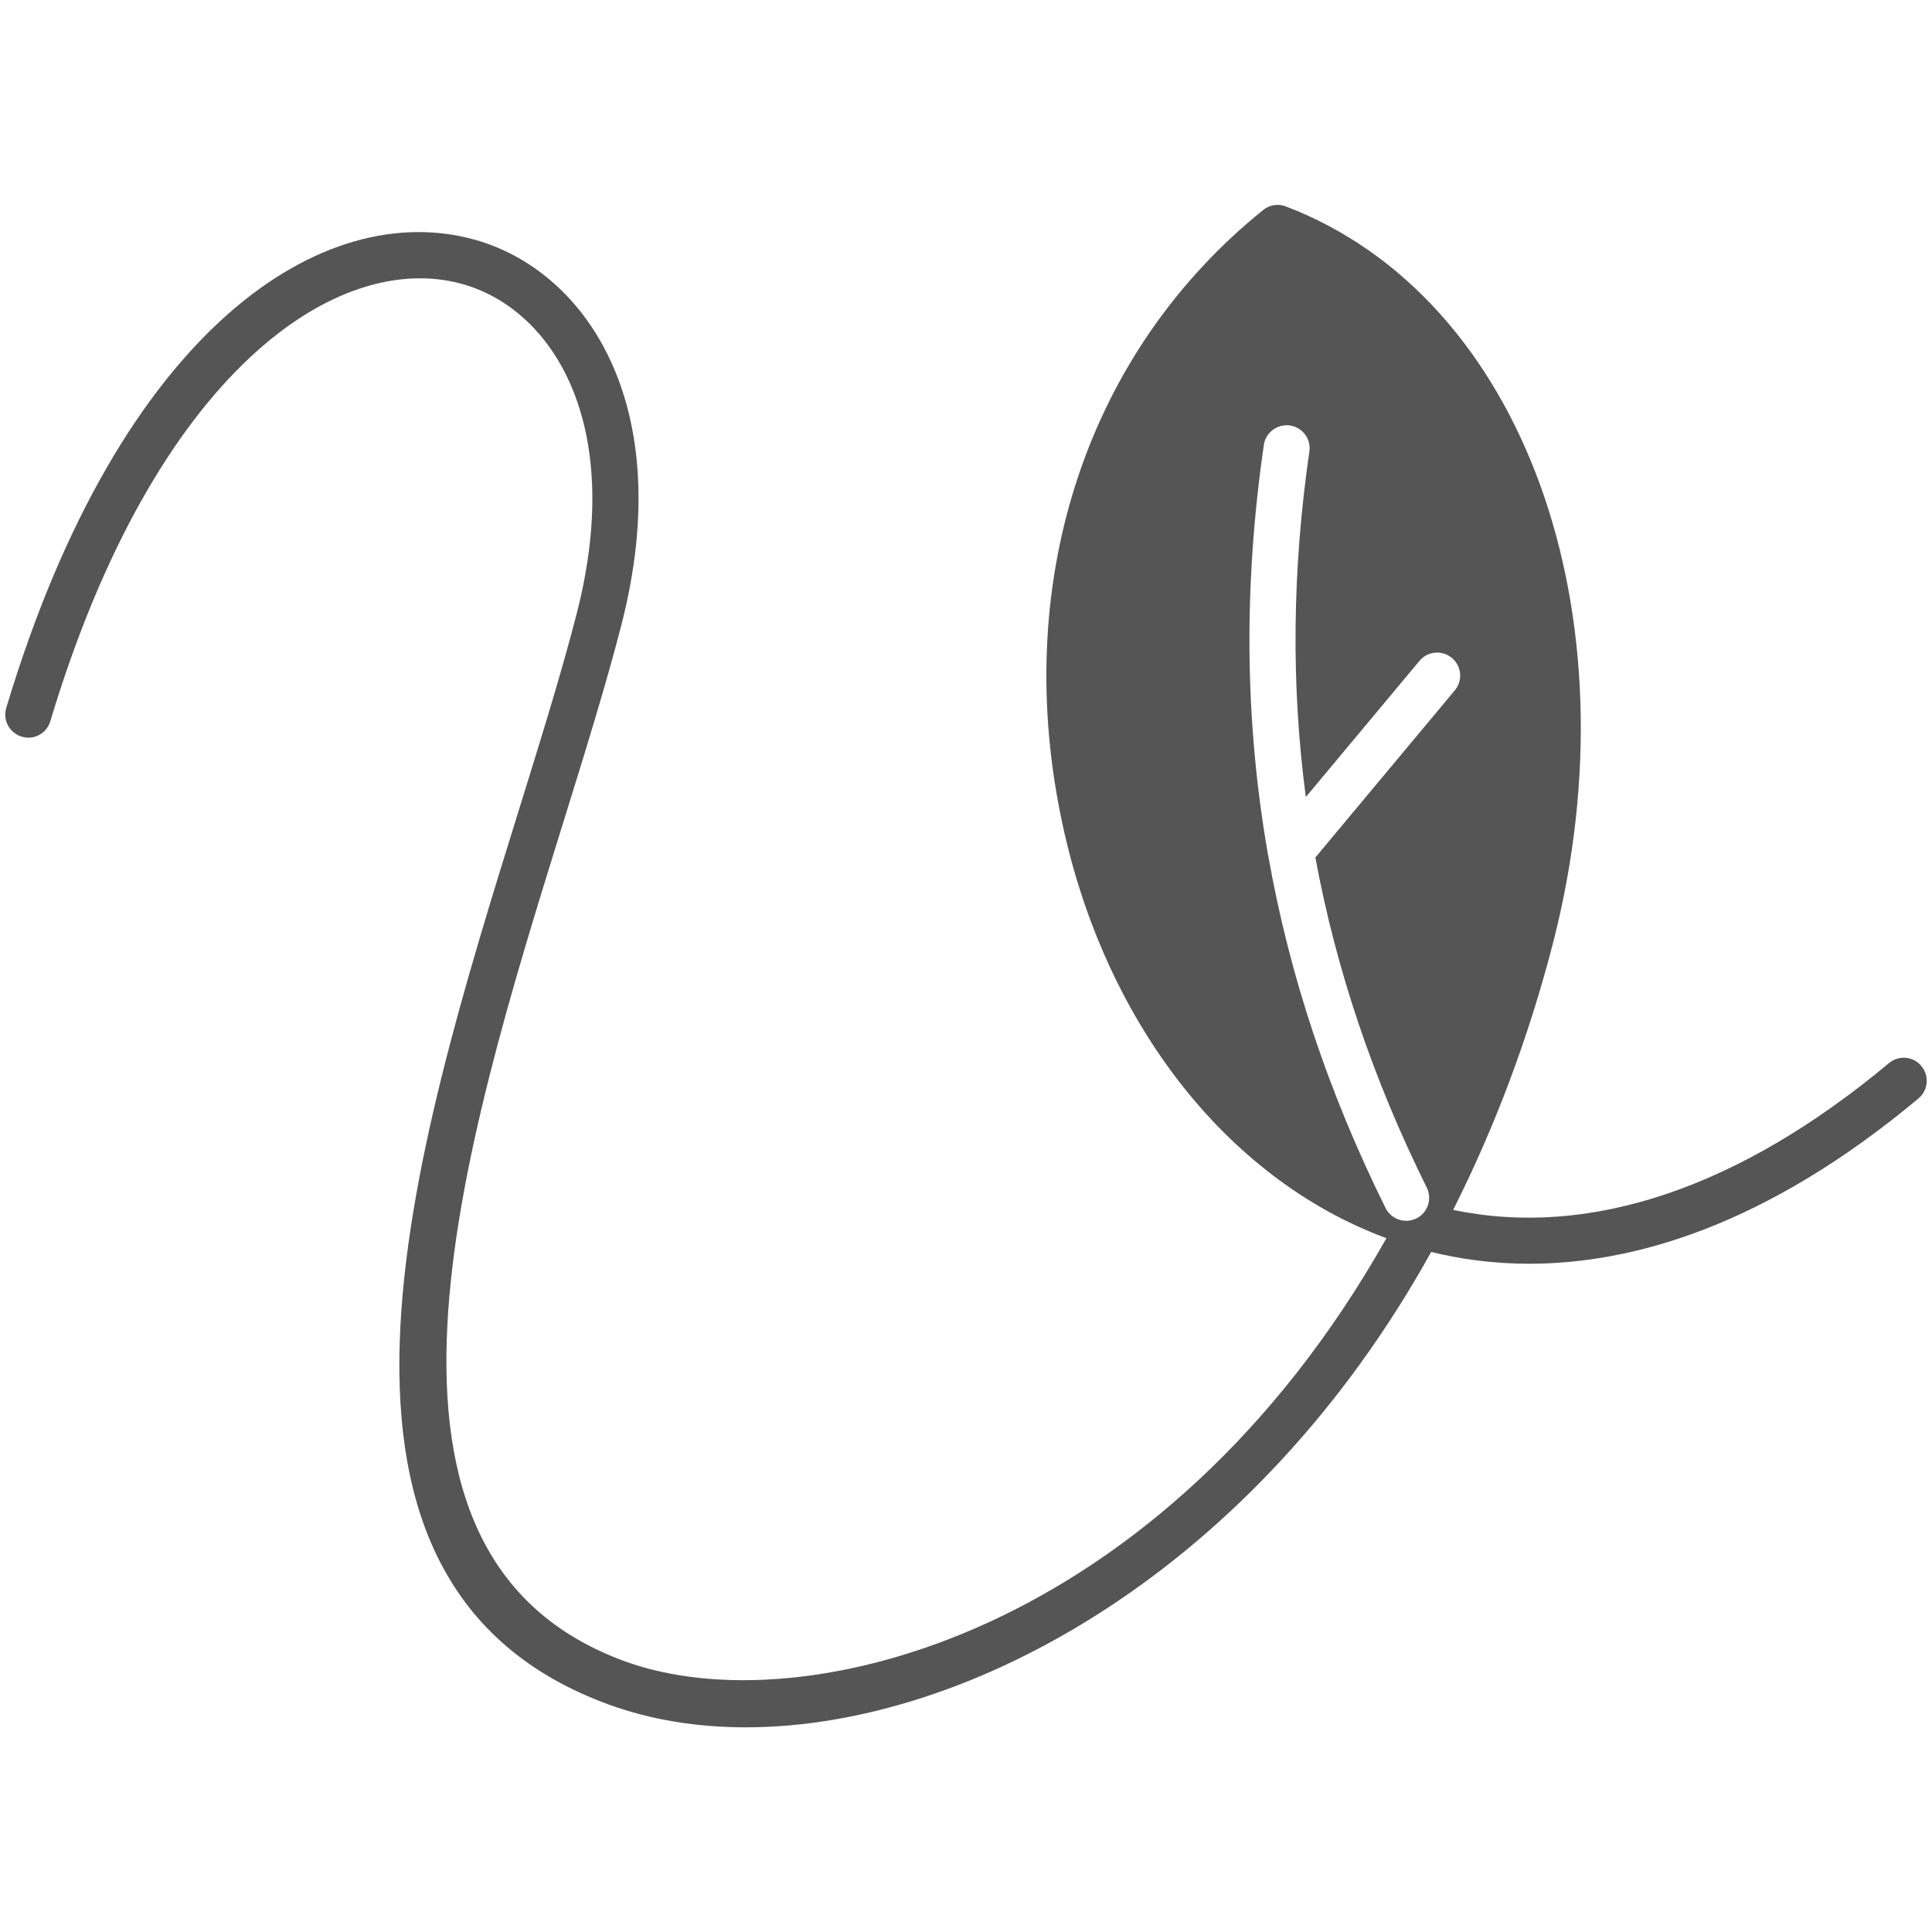 <svg viewBox="0 0 180 180" xmlns="http://www.w3.org/2000/svg" data-name="Layer 1" id="Layer_1">
  <path style="fill: #555; stroke-width: 0px;" d="M176,99.04c-13.96,11.66-27.93,16.35-40.61,13.68,3.87-7.69,7.02-16.01,9.3-24.86,7.9-30.72-2.8-60.22-24.9-68.63-.71-.27-1.51-.15-2.11.34-16.25,13.1-23.32,34.12-18.9,56.21,3.82,19.13,15.35,34.02,30.39,39.58-20.78,36.84-54.35,45.41-70.87,39.45-27.08-9.78-15.3-47.68-5.84-78.13,2.06-6.63,4-12.88,5.44-18.48,5.27-20.57-3.4-33.01-13.68-35.87C30.19,18.42,11.26,30.4.58,65.96c-.34,1.13.3,2.33,1.44,2.67,1.14.36,2.33-.3,2.67-1.44C14.48,34.59,31.47,23.22,43.07,26.46c8.33,2.32,15.22,12.91,10.67,30.67-1.41,5.5-3.34,11.7-5.38,18.28-10.01,32.2-22.46,72.26,8.47,83.44,3.84,1.38,8.1,2.08,12.64,2.08,20.89,0,47.48-14.73,63.87-44.29,2.69.66,5.73,1.1,9.12,1.1,9.68,0,22.06-3.52,36.28-15.4.91-.76,1.03-2.11.27-3.02-.76-.92-2.12-1.03-3.02-.27ZM129.09,112.55c-5.33-10.76-8.95-21.64-10.92-32.77-.03-.13-.06-.25-.07-.37-2.13-12.28-2.25-24.87-.35-37.96.17-1.18,1.28-1.97,2.43-1.81,1.17.17,1.99,1.26,1.81,2.43-1.6,11.06-1.71,21.75-.33,32.19l10.59-12.69c.76-.91,2.11-1.03,3.02-.27.91.76,1.03,2.11.27,3.02l-12.99,15.57c1.93,10.44,5.37,20.66,10.38,30.76.52,1.06.09,2.35-.97,2.87-.31.15-.63.22-.95.22-.79,0-1.55-.44-1.92-1.19Z"></path>
</svg>